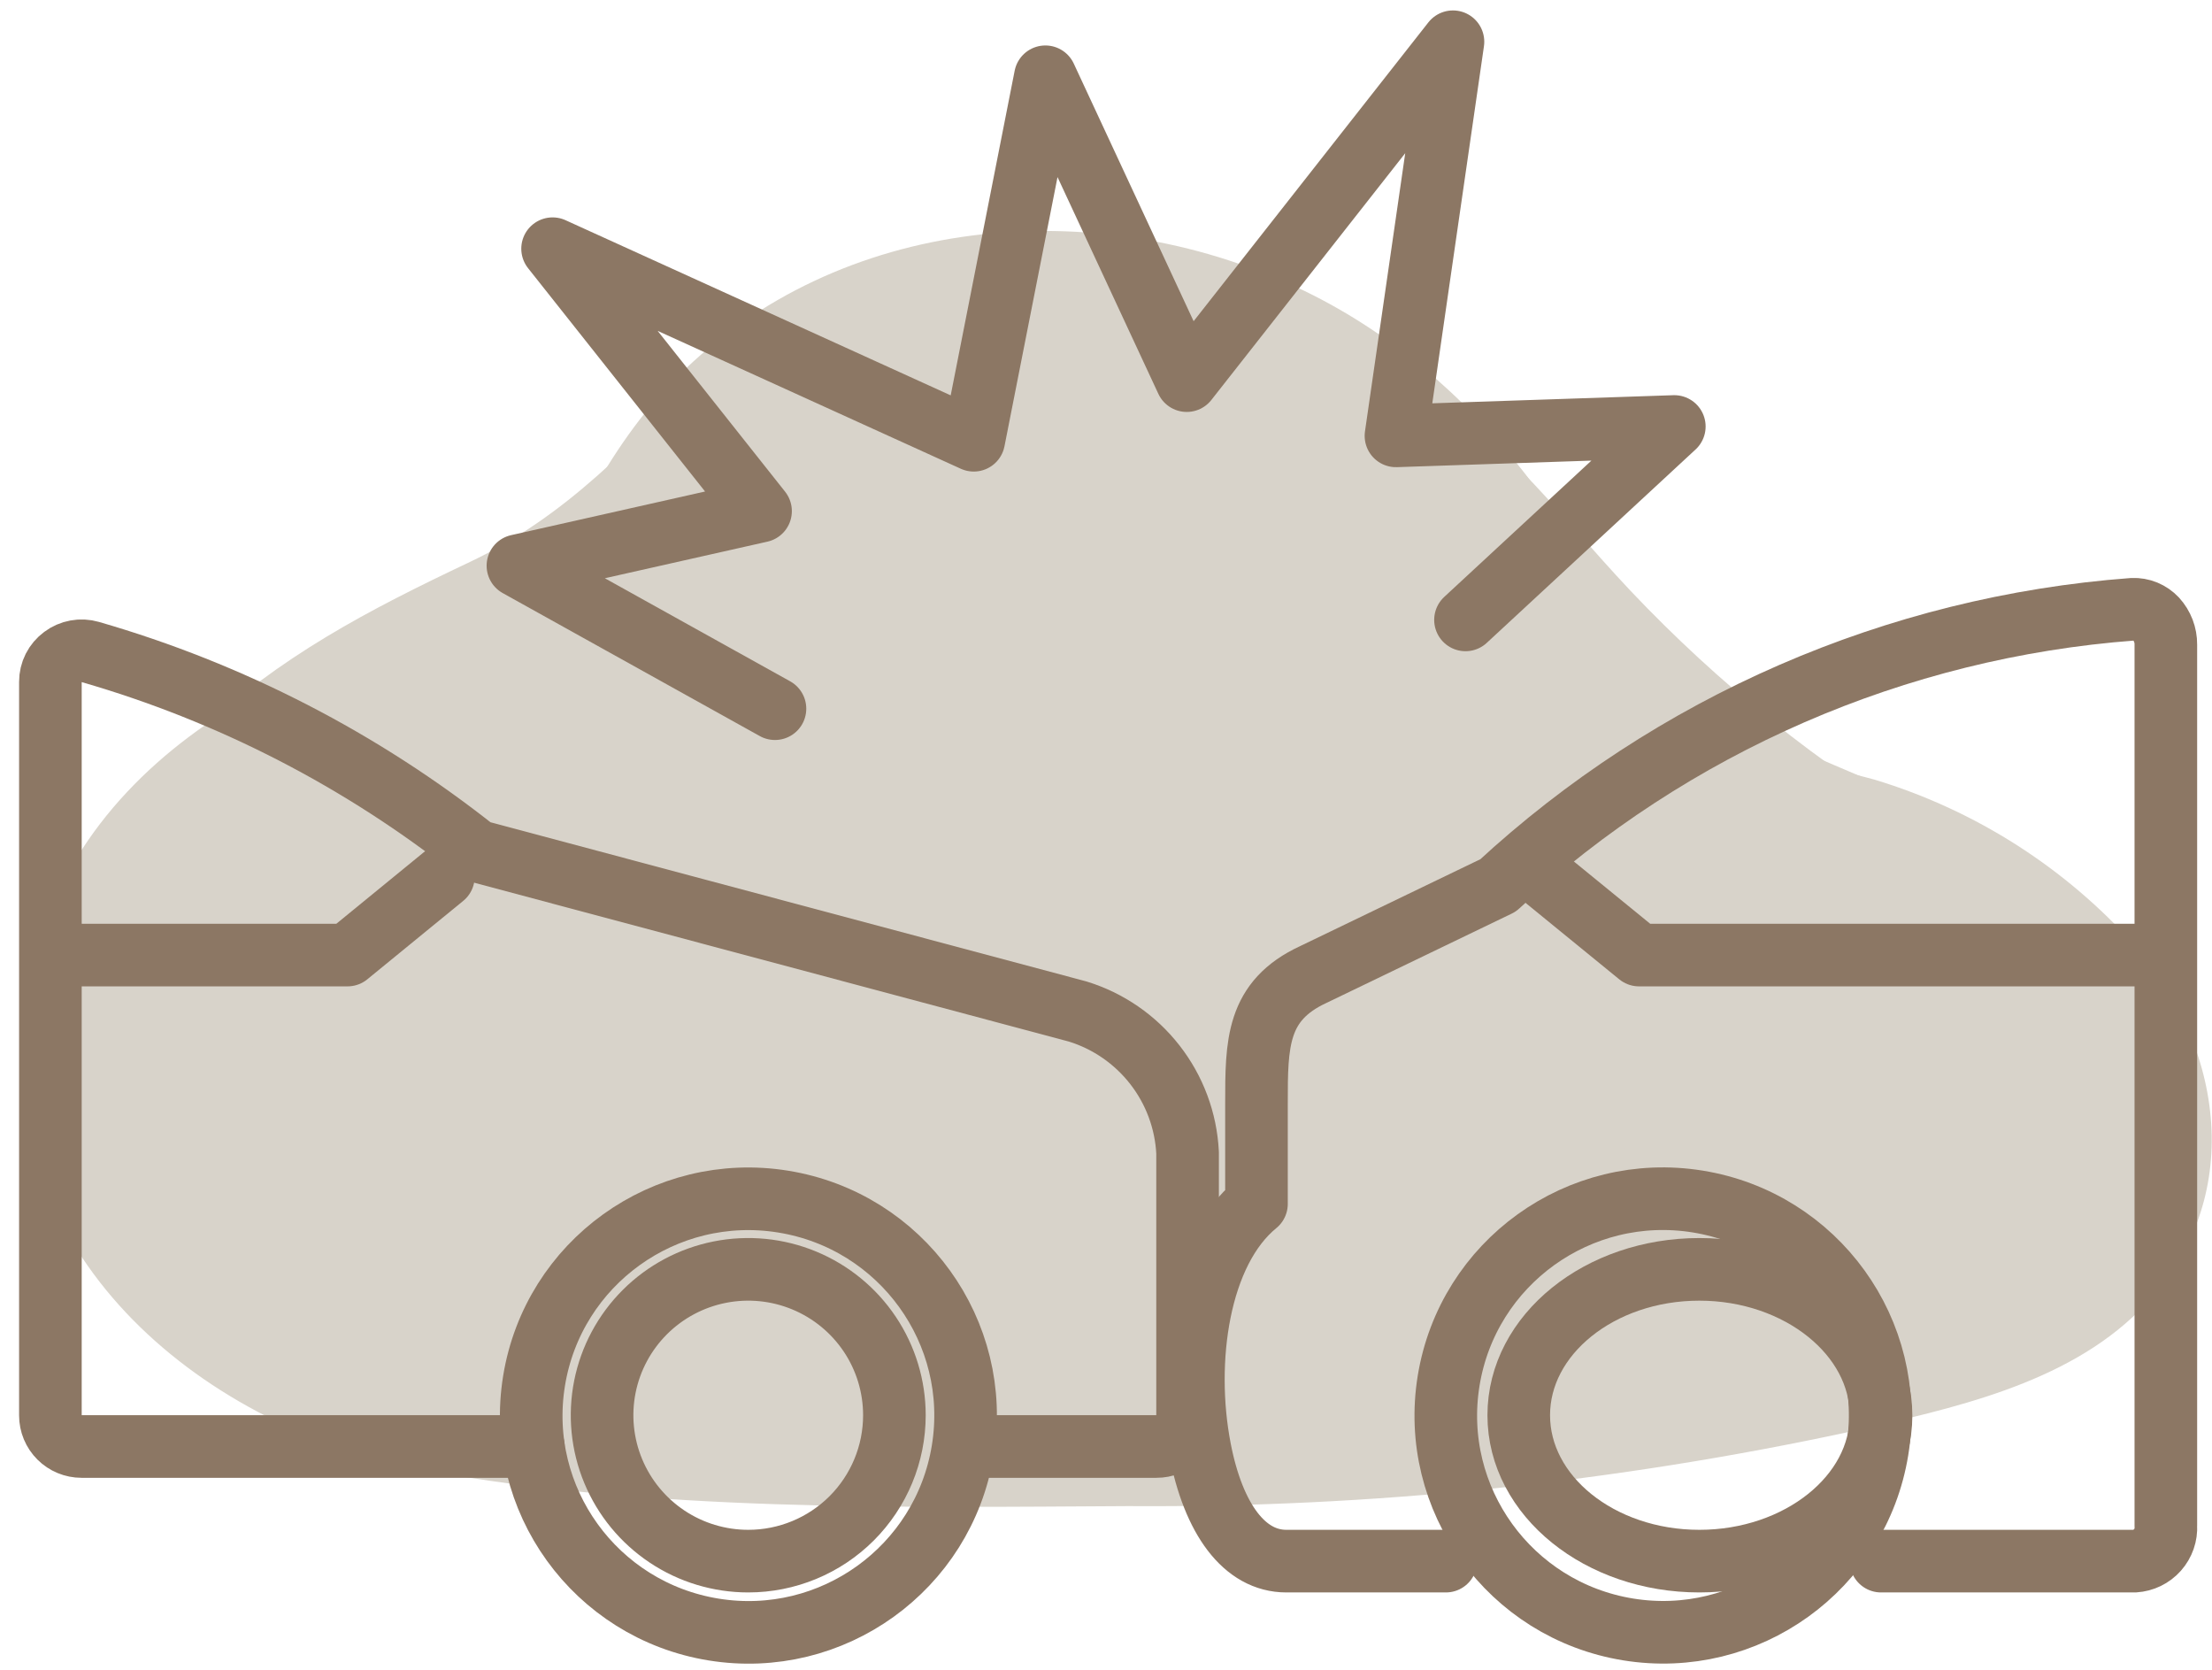 <svg xmlns="http://www.w3.org/2000/svg" width="106" height="80" viewBox="0 0 106 80" fill="none"><path d="M29.172 52.815C28.641 52.276 27.331 50.399 26.83 50.269C25.83 50.01 27.931 47.273 26 51.268C24.999 53.265 24.349 53.425 26 53.045C26.857 52.805 27.697 52.505 28.511 52.146C33.043 50.355 36.868 47.141 39.408 42.99C42.63 37.997 43.861 28.431 51.706 29.739C59.551 31.047 60.551 40.104 63.813 45.766C65.176 48.16 67.087 50.198 69.389 51.715C71.691 53.231 74.32 54.183 77.062 54.493C79.383 54.792 81.865 54.493 84.066 55.142C84.816 55.333 85.536 55.625 86.207 56.011C87.388 56.7 88.109 58.008 87.708 56.65V51.657L87.768 51.437L91.14 48.102C88.449 50.099 84.296 50.469 81.024 51.098C77.029 51.914 72.99 52.498 68.927 52.845C60.567 53.481 52.178 53.638 43.801 53.315C39.798 53.195 35.726 53.015 31.683 52.805C28.411 52.636 24.369 52.855 21.307 51.397C20.735 51.142 20.202 50.806 19.726 50.399C20.516 51.148 18.725 51.328 19.886 50.519C22.633 48.771 25.731 47.646 28.962 47.224C33.965 46.305 36.766 40.294 35.506 35.721C34.075 30.508 28.982 28.271 23.988 29.2C13.442 31.097 2.285 37.059 1.084 48.871C-0.017 60.404 9.86 68.452 20.336 70.43C31.203 72.427 43.05 72.217 54.067 72.157C65.725 72.235 77.355 71.032 88.749 68.572C93.492 67.484 98.955 66.346 102.528 62.781C107.581 57.788 106.73 50.449 102.347 45.346C98.998 41.586 94.673 38.822 89.85 37.358C87.207 36.631 84.485 36.225 81.745 36.15C80.88 36.021 80.006 35.971 79.133 36C80.774 35.75 80.204 37.727 79.523 35.421C76.862 26.364 70.848 17.817 62.122 13.753C52.416 9.209 40.239 10.288 32.464 18.046C28.952 21.541 27.15 25.965 24.999 30.298C23.068 34.163 22.387 34.352 18.495 35.85C12.491 38.137 8.219 42.99 7.908 49.58C7.598 56.17 11.441 61.513 15.913 66.036C24.379 74.633 37.617 61.413 29.162 52.815H29.172Z" fill="#D8D3CA"></path><path d="M34.985 33.254C32.103 40.394 36.106 48.502 42.26 52.476C49.124 56.909 57.359 55.831 64.914 54.283C72.469 52.736 74.4 40.553 67.125 37.198C63.183 35.371 59.361 32.336 58.88 27.672L42.87 34.283C49.244 41.492 55.258 48.951 60.882 56.74L66.535 42.99C52.279 46.063 37.46 45.298 23.598 40.773C12.091 37.108 7.168 55.152 18.595 58.807C35.721 64.188 53.967 64.959 71.488 61.043C77.012 59.835 80.494 52.056 77.082 47.313C70.551 38.227 63.58 29.463 56.169 21.022C51.065 15.241 39.368 19.594 40.159 27.632C41.289 38.716 47.333 48.512 57.679 53.295L59.911 36.22C58.03 36.599 55.138 36.37 53.387 37.009C53.247 37.069 52.646 36.859 52.576 36.919C52.877 36.679 51.736 41.402 53.037 38.187C54.938 33.544 50.995 28.012 46.513 26.724C41.169 25.266 36.886 28.551 34.985 33.254Z" fill="#D8D3CA"></path><path d="M22.648 48.382C26.21 45.077 30.873 43.998 34.925 41.472C39.548 38.586 43.381 34.722 47.073 30.758C55.258 21.951 42.07 8.7 33.825 17.547C30.402 21.232 27.13 24.737 22.518 26.923C17.625 29.24 13.432 31.427 9.409 35.171C0.564 43.389 13.832 56.58 22.648 48.382Z" fill="#D8D3CA"></path><path d="M62.242 25.176C67.246 27.742 70.357 32.974 74.35 36.809C78.541 40.793 83.166 44.297 88.139 47.254C92.922 50.129 97.264 42.67 92.501 39.804C87.203 36.649 82.368 32.778 78.132 28.301C74.49 24.437 71.488 20.203 66.655 17.727C61.822 15.251 57.329 22.64 62.292 25.176H62.242Z" fill="#D8D3CA"></path><path d="M84.056 44.348L86.468 45.346L86.988 45.566L86.718 45.456C86.889 45.526 87.056 45.606 87.218 45.696C86.728 45.267 86.648 45.207 86.968 45.526C87.782 46.328 88.881 46.778 90.025 46.778C91.169 46.778 92.267 46.328 93.082 45.526C93.869 44.705 94.308 43.612 94.308 42.476C94.308 41.339 93.869 40.246 93.082 39.425C92.037 38.47 90.798 37.751 89.449 37.318L86.358 36C85.801 35.848 85.219 35.808 84.647 35.883C84.075 35.959 83.523 36.148 83.025 36.439C82.534 36.724 82.104 37.103 81.76 37.554C81.416 38.006 81.165 38.52 81.021 39.069C80.877 39.617 80.843 40.188 80.921 40.75C80.998 41.311 81.187 41.852 81.474 42.341C82.092 43.271 82.999 43.972 84.056 44.338V44.348Z" fill="#D8D3CA"></path><path d="M25.559 69.301H3.906C3.51 69.301 3.131 69.144 2.852 68.865C2.572 68.586 2.415 68.208 2.415 67.813V32.665C2.414 32.434 2.468 32.206 2.572 31.999C2.677 31.793 2.829 31.614 3.015 31.477C3.2 31.338 3.415 31.244 3.642 31.203C3.87 31.161 4.104 31.173 4.326 31.237C11.054 33.178 17.336 36.414 22.818 40.763L51.646 48.462C53.112 48.914 54.403 49.806 55.344 51.015C56.286 52.224 56.832 53.693 56.909 55.222V67.813C56.91 68.009 56.873 68.203 56.798 68.384C56.724 68.565 56.614 68.73 56.475 68.868C56.337 69.007 56.172 69.116 55.99 69.191C55.809 69.265 55.614 69.302 55.418 69.301H46.262" stroke="#8C7764" stroke-width="3" stroke-linecap="round" stroke-linejoin="round"></path><path d="M46.136 69.483C47.057 63.822 43.205 58.488 37.532 57.569C31.858 56.65 26.513 60.494 25.592 66.155C24.671 71.817 28.524 77.151 34.197 78.07C39.87 78.989 45.215 75.144 46.136 69.483Z" stroke="#8C7764" stroke-width="3" stroke-linecap="round" stroke-linejoin="round"></path><path d="M69.287 74.793H61.642C59.641 74.793 58.15 72.796 57.499 69.421C56.689 65.217 57.409 59.965 60.211 57.678V52.865C60.211 50.01 60.211 47.943 62.943 46.684L71.788 42.421C80.133 34.705 90.853 30.04 102.197 29.19C102.406 29.181 102.615 29.218 102.808 29.297C103.001 29.377 103.175 29.497 103.318 29.649C103.624 29.985 103.792 30.424 103.788 30.878V73.106C103.813 73.528 103.669 73.943 103.387 74.259C103.106 74.575 102.71 74.767 102.287 74.793H90.14" stroke="#8C7764" stroke-width="3" stroke-linecap="round" stroke-linejoin="round"></path><path d="M89.963 69.479C90.884 63.818 87.031 58.484 81.358 57.565C75.685 56.646 70.34 60.49 69.419 66.151C68.498 71.813 72.35 77.147 78.024 78.066C83.697 78.985 89.042 75.141 89.963 69.479Z" stroke="#8C7764" stroke-width="3" stroke-linecap="round" stroke-linejoin="round"></path><path d="M81.434 74.793C76.661 74.793 72.779 71.668 72.779 67.803C72.779 63.939 76.661 60.814 81.434 60.814C86.207 60.814 90.14 63.959 90.14 67.813C90.14 71.668 86.207 74.793 81.434 74.793Z" stroke="#8C7764" stroke-width="3" stroke-linecap="round" stroke-linejoin="round"></path><path d="M35.856 74.793C34.471 74.793 33.116 74.383 31.965 73.615C30.813 72.847 29.915 71.755 29.385 70.478C28.855 69.201 28.716 67.796 28.986 66.44C29.256 65.084 29.924 63.838 30.903 62.861C31.883 61.883 33.131 61.218 34.489 60.948C35.848 60.678 37.257 60.817 38.536 61.346C39.816 61.875 40.91 62.771 41.68 63.92C42.45 65.07 42.86 66.421 42.86 67.803C42.86 69.657 42.122 71.435 40.809 72.746C39.495 74.057 37.714 74.793 35.856 74.793Z" stroke="#8C7764" stroke-width="3" stroke-linecap="round" stroke-linejoin="round"></path><path d="M3.015 45.756H16.654L21.247 42.001" stroke="#8C7764" stroke-width="3" stroke-linecap="round" stroke-linejoin="round"></path><path d="M103.778 45.756H78.543L73.94 42.001" stroke="#8C7764" stroke-width="3" stroke-linecap="round" stroke-linejoin="round"></path><path d="M70.227 29.699L80.234 20.433L66.895 20.882L69.627 2L56.869 18.236L50.095 3.678L46.663 21.092L26.48 11.915L36.446 24.487L24.819 27.103L37.137 33.953" stroke="#8C7764" stroke-width="3" stroke-linecap="round" stroke-linejoin="round"></path></svg>